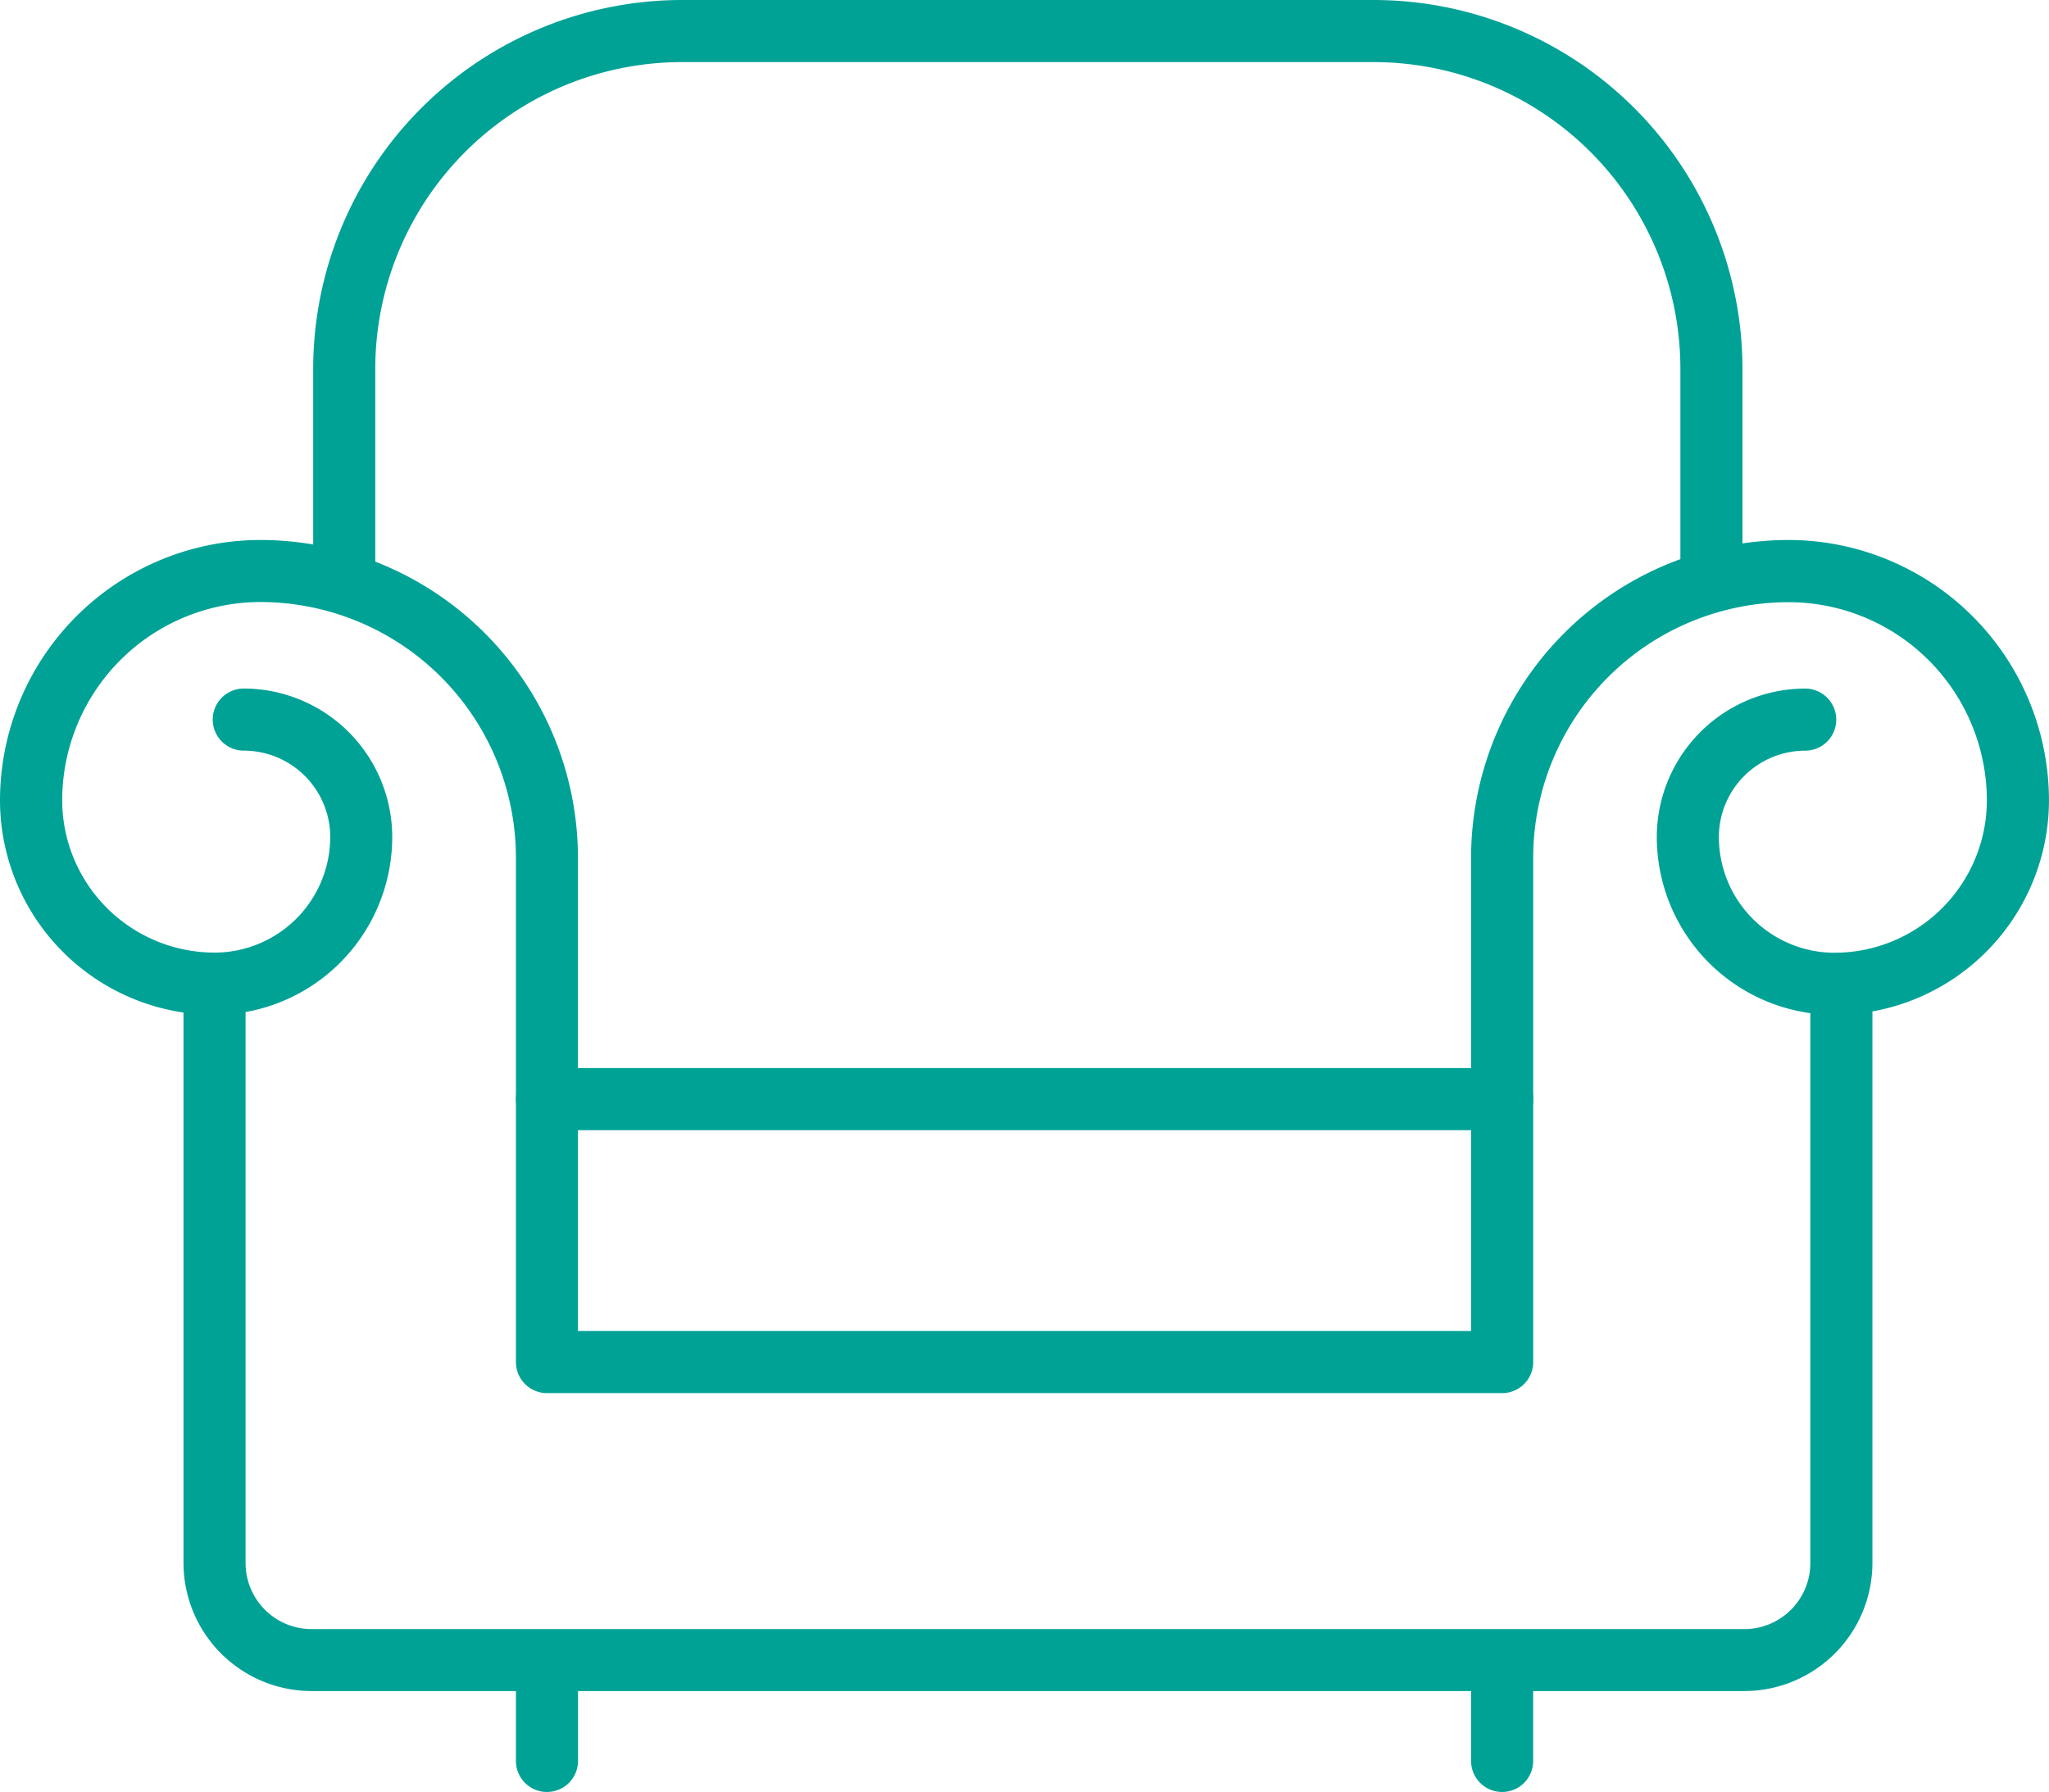 <svg id="armchair" xmlns="http://www.w3.org/2000/svg" viewBox="0 0 68.25 59.677">
  <defs>
    <style>
      .cls-1 {
        fill: #00a296;
      }
    </style>
  </defs>
  <g id="Group_346" data-name="Group 346" transform="translate(0 17.983)">
    <path id="Path_296" data-name="Path 296" class="cls-1" d="M50.034,39.179H18.219a1.034,1.034,0,0,1-1.034-1.034v-16.8a8.521,8.521,0,0,0-8.513-8.511,6.609,6.609,0,0,0-6.6,6.6,5.08,5.08,0,0,0,5.075,5.075A3.858,3.858,0,0,0,11,20.66,2.88,2.88,0,0,0,8.12,17.783a1.034,1.034,0,1,1,0-2.068,4.95,4.95,0,0,1,4.945,4.945,5.927,5.927,0,0,1-5.921,5.921A7.153,7.153,0,0,1,0,19.438a8.68,8.68,0,0,1,8.67-8.67A10.593,10.593,0,0,1,19.251,21.347V37.111H49V21.347A10.592,10.592,0,0,1,59.579,10.768a8.68,8.68,0,0,1,8.67,8.67,7.153,7.153,0,0,1-7.144,7.144,5.927,5.927,0,0,1-5.919-5.921,4.95,4.95,0,0,1,4.943-4.945,1.034,1.034,0,1,1,0,2.068,2.878,2.878,0,0,0-2.875,2.877,3.856,3.856,0,0,0,3.851,3.853,5.08,5.08,0,0,0,5.075-5.075,6.608,6.608,0,0,0-6.6-6.6,8.519,8.519,0,0,0-8.511,8.511v16.8A1.033,1.033,0,0,1,50.034,39.179Z" transform="translate(0 -10.768)"/>
  </g>
  <path id="Path_297" data-name="Path 297" class="cls-1" d="M54.942,42H7.222a4.272,4.272,0,0,1-4.267-4.267V18.449a1.034,1.034,0,0,1,2.068,0V37.737a2.2,2.2,0,0,0,2.2,2.2h47.72a2.2,2.2,0,0,0,2.2-2.2V18.449a1.034,1.034,0,1,1,2.068,0V37.737A4.272,4.272,0,0,1,54.942,42Z" transform="translate(3.157 14.316)"/>
  <path id="Path_298" data-name="Path 298" class="cls-1" d="M41.159,21.339H9.343a1.034,1.034,0,1,1,0-2.068H41.161a1.034,1.034,0,1,1,0,2.068Z" transform="translate(8.876 16.298)"/>
  <path id="Path_299" data-name="Path 299" class="cls-1" d="M9.343,33.306a1.034,1.034,0,0,1-1.034-1.034V29.734a1.034,1.034,0,1,1,2.068,0v2.538A1.034,1.034,0,0,1,9.343,33.306Z" transform="translate(8.876 26.371)"/>
  <path id="Path_300" data-name="Path 300" class="cls-1" d="M24.726,33.306a1.034,1.034,0,0,1-1.034-1.034V29.734a1.034,1.034,0,1,1,2.068,0v2.538A1.033,1.033,0,0,1,24.726,33.306Z" transform="translate(25.308 26.371)"/>
  <path id="Path_301" data-name="Path 301" class="cls-1" d="M51.618,22.124a1.034,1.034,0,0,1-1.034-1.034V14.35A10.22,10.22,0,0,0,40.375,4.141H17.321A10.22,10.22,0,0,0,7.112,14.35v6.74a1.034,1.034,0,0,1-2.068,0V14.35A12.293,12.293,0,0,1,17.321,2.073H40.375A12.293,12.293,0,0,1,52.652,14.35v6.74A1.033,1.033,0,0,1,51.618,22.124Z" transform="translate(5.388 -2.073)"/>
</svg>

